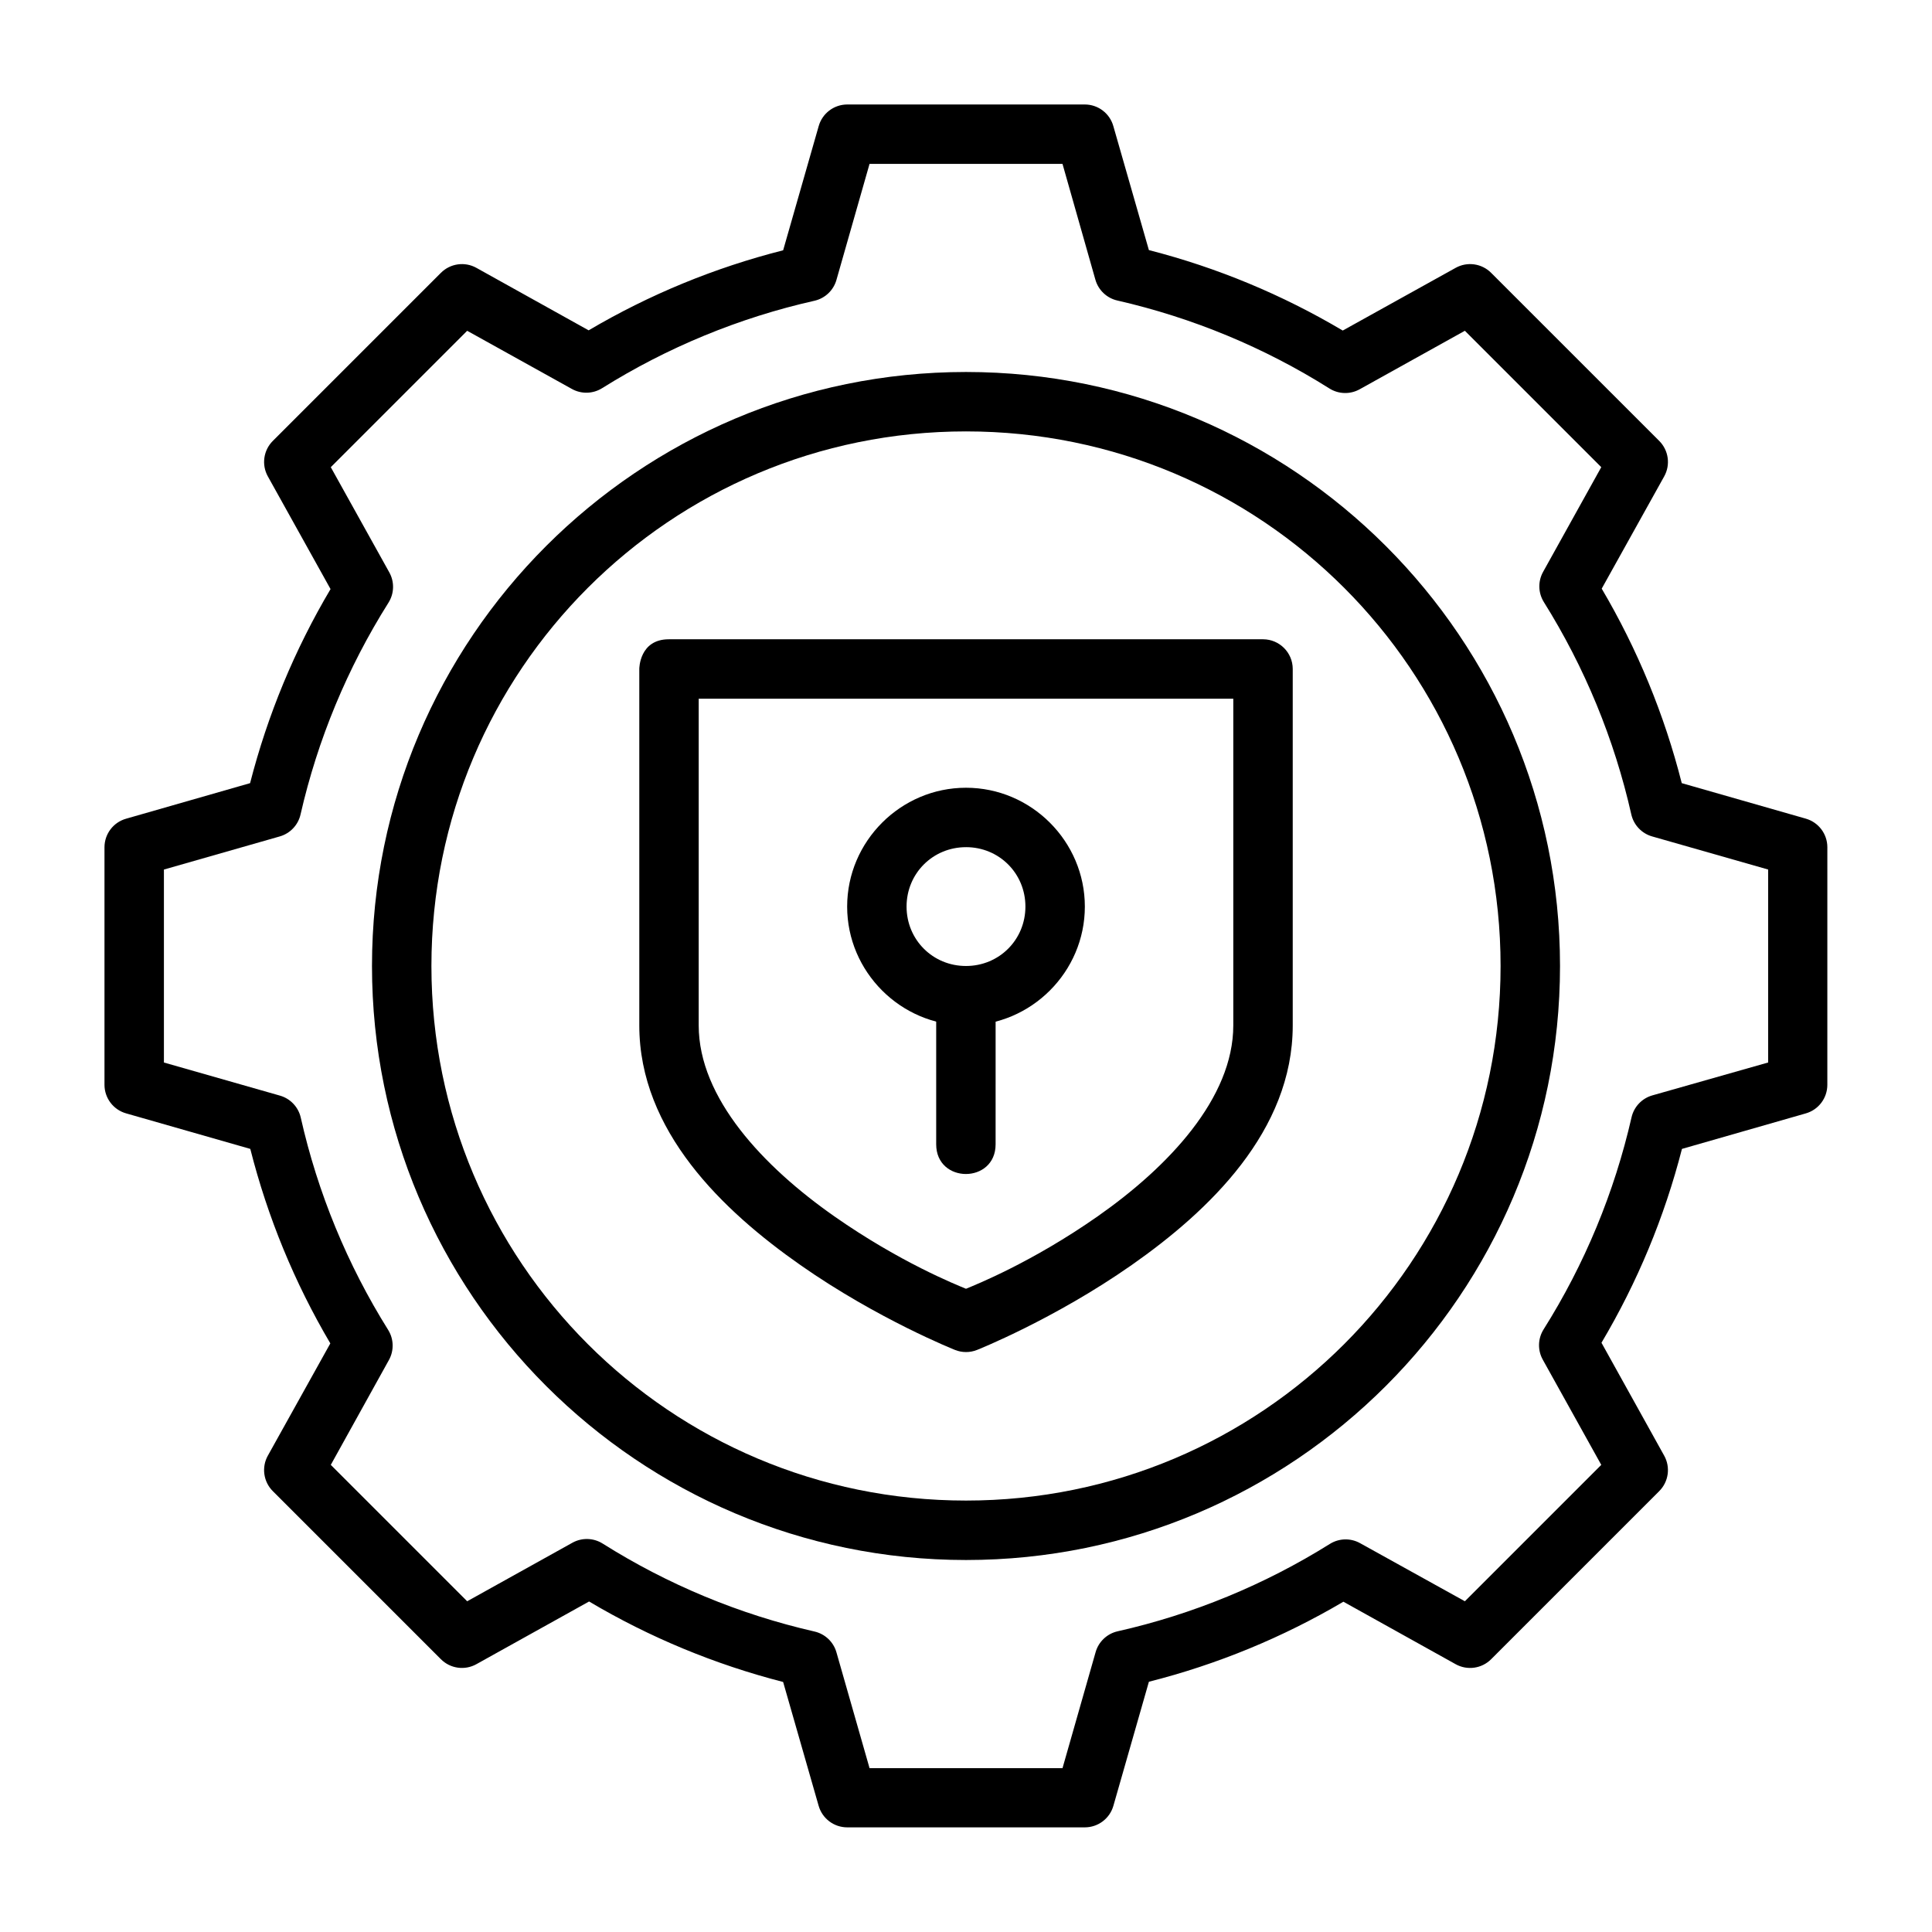 <?xml version="1.0" encoding="UTF-8"?>
<!-- Uploaded to: ICON Repo, www.svgrepo.com, Generator: ICON Repo Mixer Tools -->
<svg fill="#000000" width="800px" height="800px" version="1.1" viewBox="144 144 512 512" xmlns="http://www.w3.org/2000/svg">
 <g>
  <path d="m400 242.58c-86.859 0-157.42 70.562-157.42 157.42s70.562 157.42 157.42 157.42 157.42-70.562 157.42-157.42-70.562-157.42-157.42-157.42zm0 15.746c78.352 0 141.67 63.324 141.67 141.67 0 78.352-63.324 141.67-141.67 141.67-78.352 0-141.67-63.324-141.67-141.67 0-78.352 63.324-141.67 141.67-141.67z"/>
  <path d="m368.51 171.69c-3.519 0.012-6.606 2.363-7.555 5.754l-9.414 32.887c-18.121 4.594-35.441 11.719-51.543 21.211l-29.754-16.562c-3.082-1.711-6.93-1.164-9.414 1.34l-44.512 44.512c-2.504 2.484-3.051 6.332-1.336 9.414l16.617 29.867c-9.52 16.055-16.684 33.348-21.324 51.43l-32.832 9.414c-3.394 0.945-5.742 4.031-5.754 7.555v62.992c0.012 3.519 2.363 6.606 5.754 7.555l32.887 9.41c4.59 18.117 11.719 35.441 21.211 51.543l-16.562 29.754c-1.715 3.082-1.168 6.93 1.336 9.414l44.512 44.512c2.484 2.504 6.332 3.051 9.414 1.336l29.871-16.617c16.055 9.523 33.348 16.684 51.426 21.328l9.414 32.832c0.969 3.367 4.051 5.691 7.555 5.695h62.992c3.504-0.004 6.586-2.328 7.555-5.695l9.414-32.891c18.117-4.59 35.441-11.719 51.543-21.211l29.754 16.562c3.082 1.715 6.93 1.168 9.414-1.336l44.512-44.512c2.504-2.484 3.051-6.332 1.336-9.414l-16.621-29.926c9.52-16.051 16.688-33.293 21.328-51.371l32.832-9.414c3.367-0.969 5.691-4.051 5.695-7.555l0.004-62.992c-0.004-3.504-2.328-6.586-5.695-7.555l-32.891-9.414c-4.594-18.121-11.719-35.441-21.211-51.543l16.562-29.754c1.715-3.082 1.168-6.93-1.336-9.414l-44.516-44.512c-2.484-2.504-6.328-3.051-9.414-1.336l-29.926 16.617c-16.051-9.52-33.293-16.684-51.371-21.324l-9.414-32.832c-0.945-3.394-4.031-5.742-7.551-5.754zm5.926 15.746h51.137l8.715 30.684c0.785 2.762 3.012 4.879 5.812 5.519 19.902 4.547 38.918 12.422 56.191 23.301 2.43 1.535 5.504 1.625 8.02 0.23l27.895-15.512 36.145 36.145-15.398 27.719c-1.41 2.504-1.344 5.578 0.176 8.02 10.84 17.32 18.695 36.375 23.188 56.309 0.641 2.797 2.758 5.027 5.519 5.812l30.742 8.773v51.137l-30.684 8.715c-2.762 0.785-4.879 3.012-5.519 5.812-4.547 19.902-12.422 38.918-23.301 56.191-1.535 2.43-1.625 5.504-0.23 8.02l15.508 27.895-36.145 36.145-27.777-15.398c-2.488-1.387-5.535-1.32-7.961 0.176-17.32 10.84-36.375 18.695-56.309 23.188-2.801 0.645-5.027 2.758-5.812 5.519l-8.773 30.742h-51.137l-8.773-30.688c-0.785-2.762-3.012-4.875-5.812-5.519-19.902-4.547-38.859-12.422-56.133-23.301-2.43-1.535-5.504-1.625-8.02-0.234l-27.895 15.516-36.145-36.145 15.398-27.777c1.387-2.488 1.32-5.535-0.176-7.961-10.84-17.32-18.695-36.375-23.184-56.309-0.641-2.797-2.758-5.027-5.519-5.812l-30.742-8.773v-51.137l30.684-8.773c2.762-0.785 4.879-3.012 5.519-5.812 4.547-19.902 12.422-38.859 23.305-56.133 1.535-2.43 1.625-5.504 0.23-8.02l-15.516-27.895 36.145-36.145 27.719 15.398c2.504 1.41 5.578 1.344 8.02-0.176 17.32-10.84 36.375-18.695 56.309-23.184 2.801-0.641 5.027-2.758 5.812-5.519z"/>
  <path d="m313.42 321.26v94.488c0 27.988 22.164 49.133 42.711 63.516s40.969 22.488 40.969 22.488c1.867 0.742 3.945 0.742 5.812 0 0 0 20.422-8.105 40.969-22.488 20.543-14.383 42.707-35.527 42.707-63.516v-94.488c-0.016-4.324-3.519-7.828-7.844-7.844h-157.48c-7.856-0.012-7.844 7.844-7.844 7.844zm15.746 7.902h141.67v86.586c0 19.242-17.156 37.445-35.969 50.613-17.363 12.152-32.27 18.102-34.867 19.176-2.598-1.074-17.504-7.023-34.867-19.176-18.812-13.168-35.969-31.371-35.969-50.613z"/>
  <path d="m400 352.76c-17.297 0-31.496 14.199-31.496 31.496s14.199 31.496 31.496 31.496 31.496-14.199 31.496-31.496-14.199-31.496-31.496-31.496zm0 15.746c8.789 0 15.746 6.961 15.746 15.746 0 8.789-6.961 15.746-15.746 15.746-8.789 0.008-15.75-6.953-15.75-15.742 0-8.789 6.961-15.746 15.746-15.746z"/>
  <path d="m392.1 407.85v39.398c0 10.5 15.746 10.5 15.746 0l0.004-39.398z"/>
 </g>
</svg>